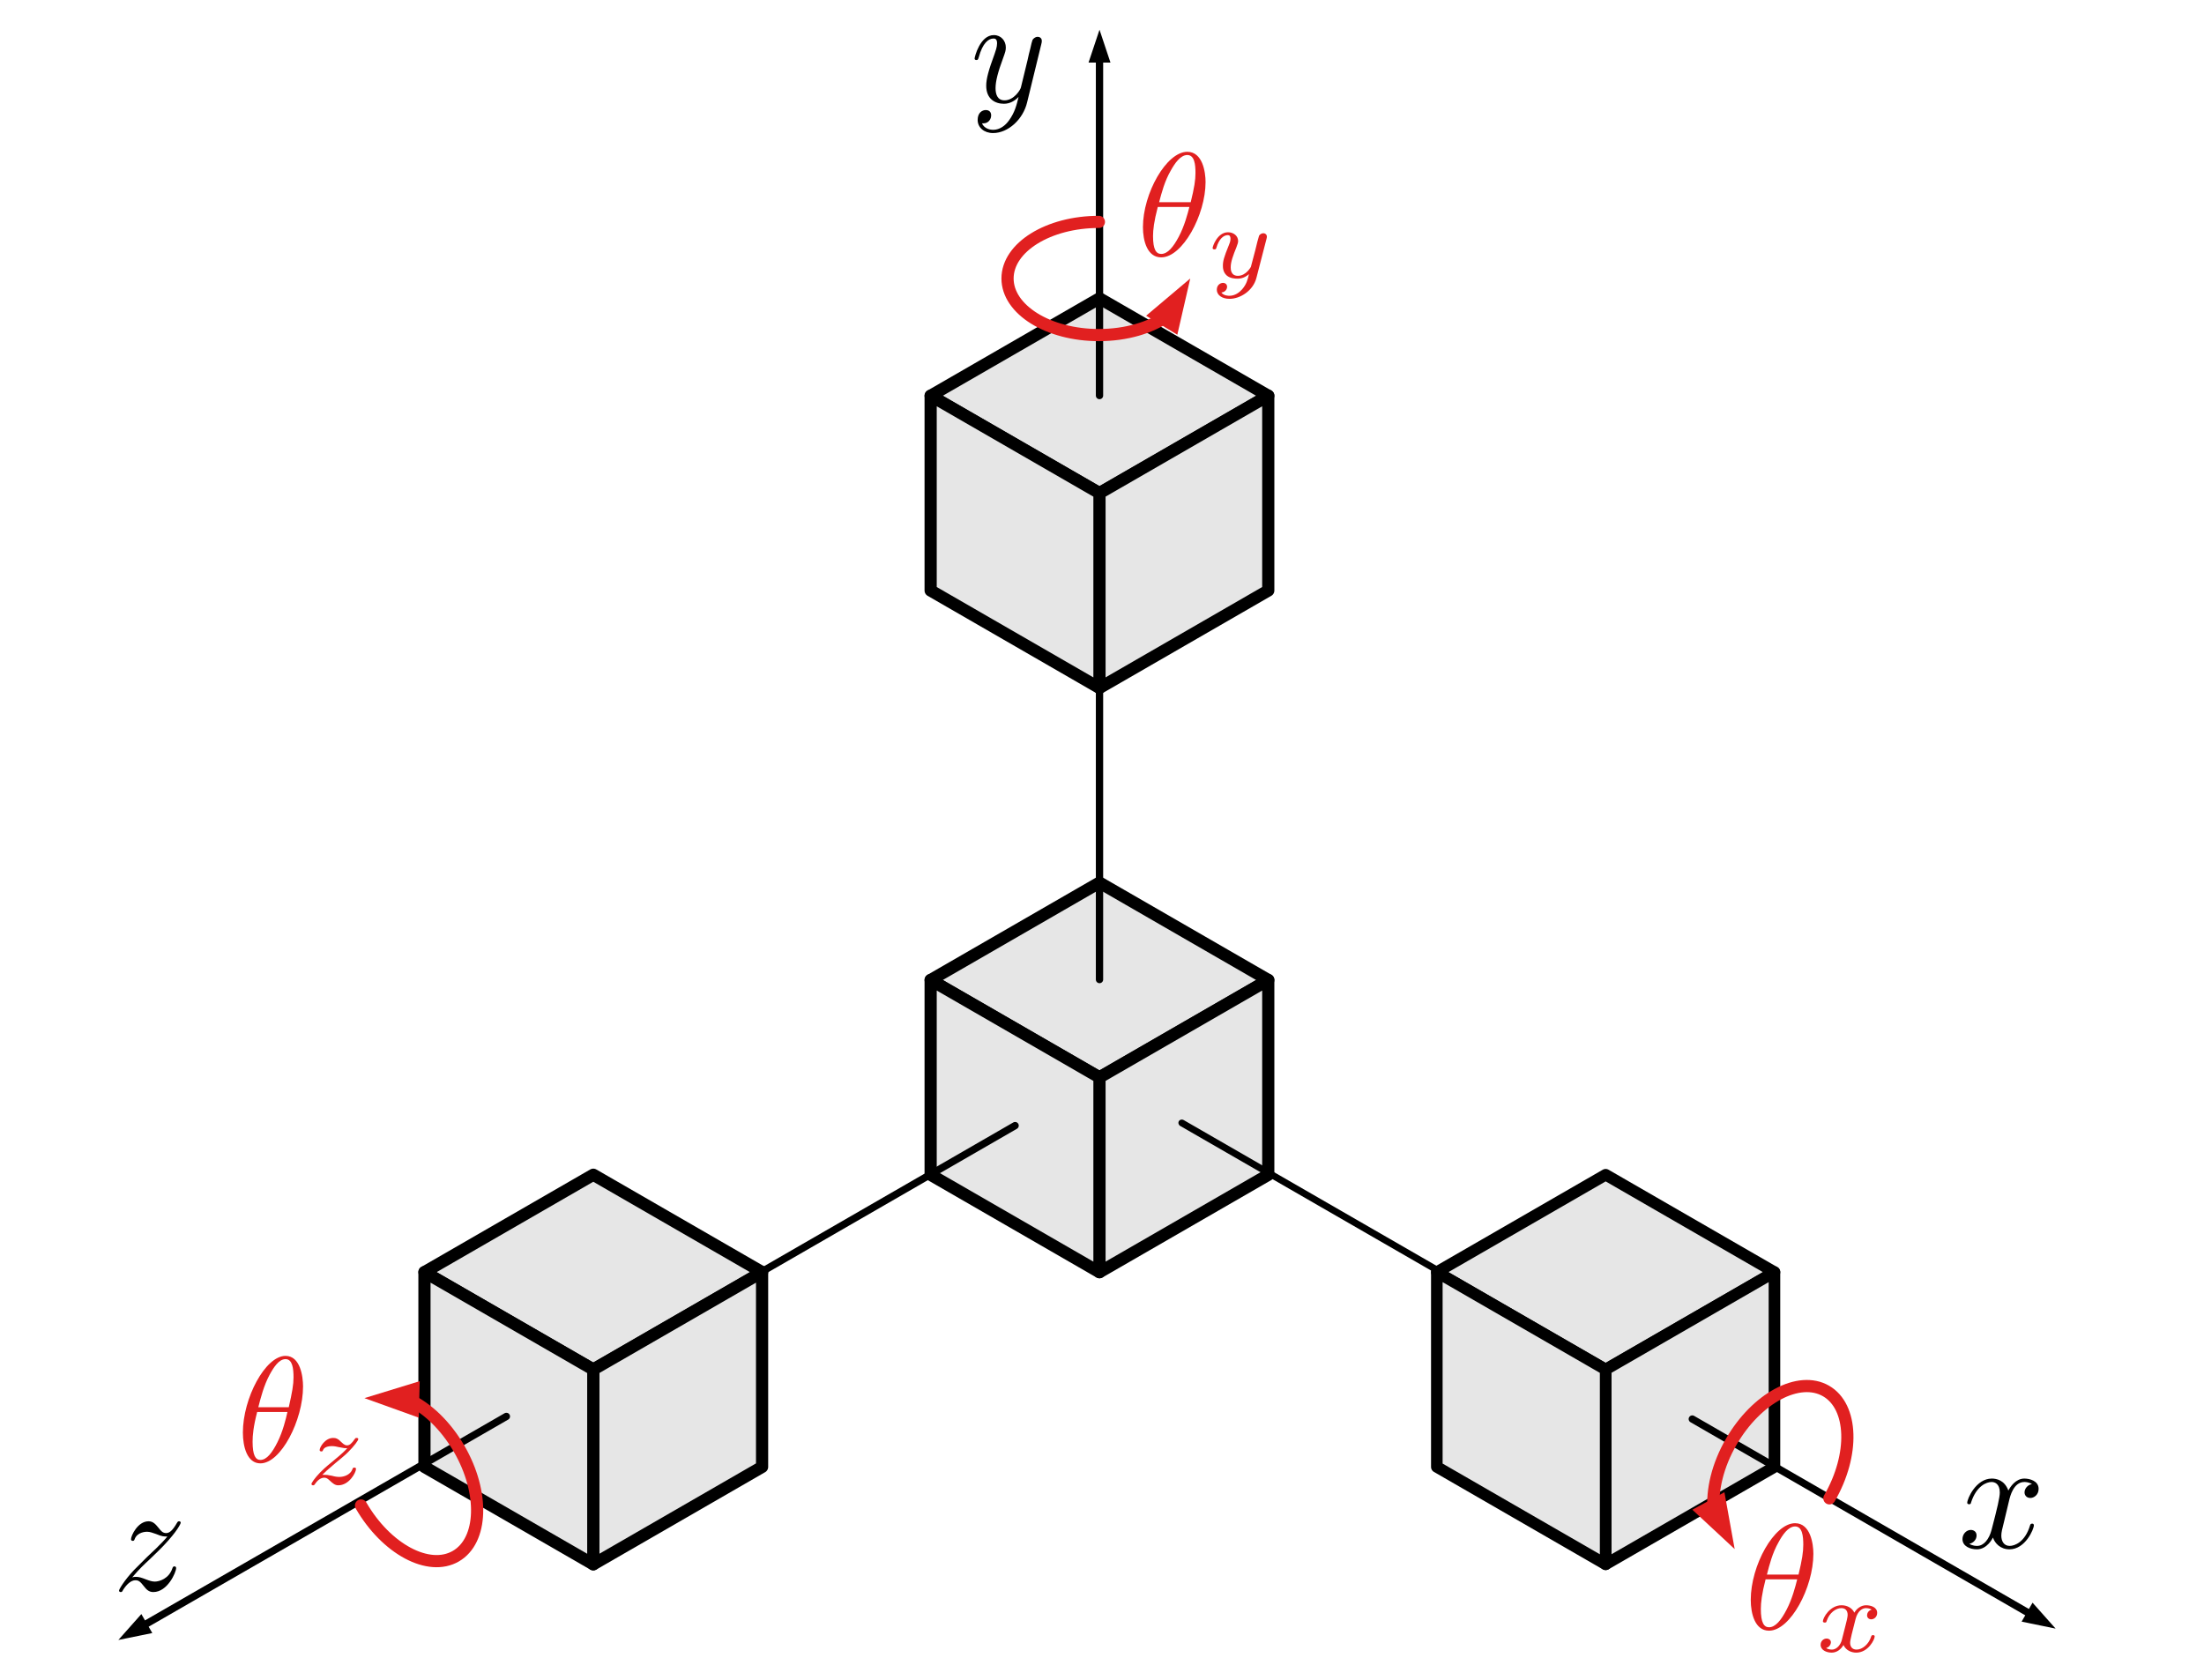 <?xml version="1.0" encoding="UTF-8" standalone="no"?>
<!DOCTYPE svg PUBLIC "-//W3C//DTD SVG 1.1//EN" "http://www.w3.org/Graphics/SVG/1.1/DTD/svg11.dtd">
<svg width="100%" height="100%" viewBox="0 0 181 138" version="1.1" xmlns="http://www.w3.org/2000/svg" xmlns:xlink="http://www.w3.org/1999/xlink" xml:space="preserve" xmlns:serif="http://www.serif.com/" style="fill-rule:evenodd;clip-rule:evenodd;stroke-linecap:round;stroke-linejoin:round;stroke-miterlimit:1.5;">
    <g transform="matrix(1,0,0,1,-1029,-167)">
        <g id="DOF-3d" transform="matrix(1.5,0,0,1.218,635.475,13.129)">
            <rect x="262.439" y="127" width="120" height="111.918" style="fill:none;"/>
            <g transform="matrix(0.667,0,0,0.821,82.816,75.013)">
                <g transform="matrix(1,0,0,1,0.439,0)">
                    <path d="M317.426,159L303.569,167L317.426,175L331.282,167L317.426,159Z" style="fill:rgb(230,230,230);stroke:black;stroke-width:1px;"/>
                </g>
                <g transform="matrix(1,0,0,1,37.433,-42.641)">
                    <path d="M280.431,217.641L280.431,233.641L294.287,225.641L294.287,209.641L280.431,217.641Z" style="fill:rgb(230,230,230);stroke:black;stroke-width:1px;"/>
                </g>
                <g transform="matrix(1,0,0,1,37.433,-42.641)">
                    <path d="M266.574,209.641L266.574,225.641L280.431,233.641L280.431,217.641L266.574,209.641Z" style="fill:rgb(230,230,230);stroke:black;stroke-width:1px;"/>
                </g>
            </g>
            <g transform="matrix(0.667,0,0,0.821,110.529,55.313)">
                <g transform="matrix(1,0,0,1,0.439,0)">
                    <path d="M317.426,159L303.569,167L317.426,175L331.282,167L317.426,159Z" style="fill:rgb(230,230,230);stroke:black;stroke-width:1px;"/>
                </g>
                <g transform="matrix(1,0,0,1,37.433,-42.641)">
                    <path d="M280.431,217.641L280.431,233.641L294.287,225.641L294.287,209.641L280.431,217.641Z" style="fill:rgb(230,230,230);stroke:black;stroke-width:1px;"/>
                </g>
                <g transform="matrix(1,0,0,1,37.433,-42.641)">
                    <path d="M266.574,209.641L266.574,225.641L280.431,233.641L280.431,217.641L266.574,209.641Z" style="fill:rgb(230,230,230);stroke:black;stroke-width:1px;"/>
                </g>
            </g>
            <g transform="matrix(0.667,0,0,0.821,110.529,15.912)">
                <g transform="matrix(1,0,0,1,0.439,0)">
                    <path d="M317.426,159L303.569,167L317.426,175L331.282,167L317.426,159Z" style="fill:rgb(230,230,230);stroke:black;stroke-width:1px;"/>
                </g>
                <g transform="matrix(1,0,0,1,37.433,-42.641)">
                    <path d="M280.431,217.641L280.431,233.641L294.287,225.641L294.287,209.641L280.431,217.641Z" style="fill:rgb(230,230,230);stroke:black;stroke-width:1px;"/>
                </g>
                <g transform="matrix(1,0,0,1,37.433,-42.641)">
                    <path d="M266.574,209.641L266.574,225.641L280.431,233.641L280.431,217.641L266.574,209.641Z" style="fill:rgb(230,230,230);stroke:black;stroke-width:1px;"/>
                </g>
            </g>
            <g transform="matrix(0.667,0,0,0.821,138.242,75.013)">
                <g transform="matrix(1,0,0,1,0.439,0)">
                    <path d="M317.426,159L303.569,167L317.426,175L331.282,167L317.426,159Z" style="fill:rgb(230,230,230);stroke:black;stroke-width:0.95px;"/>
                </g>
                <g transform="matrix(1,0,0,1,37.433,-42.641)">
                    <path d="M280.431,217.641L280.431,233.641L294.287,225.641L294.287,209.641L280.431,217.641Z" style="fill:rgb(230,230,230);stroke:black;stroke-width:0.95px;"/>
                </g>
                <g transform="matrix(1,0,0,1,37.433,-42.641)">
                    <path d="M266.574,209.641L266.574,225.641L280.431,233.641L280.431,217.641L266.574,209.641Z" style="fill:rgb(230,230,230);stroke:black;stroke-width:0.95px;"/>
                </g>
            </g>
            <g transform="matrix(0.667,0,0,0.82,107.48,40.125)">
                <g transform="matrix(0.7,0.173,0.173,0.9,19.038,-10.739)">
                    <g transform="matrix(1.499,-0.288,-0.289,1.167,286.306,73.617)">
                        <path d="M12.564,134.343L9.776,134.913L11.664,132.784L12.564,134.343Z"/>
                        <path d="M41.635,116.529C41.635,116.529 18.472,129.895 11.646,133.833" style="fill:none;stroke:black;stroke-width:0.6px;"/>
                    </g>
                </g>
                <g transform="matrix(0.544,-0.263,-0.263,0.848,244.155,140.71)">
                    <g transform="matrix(2.165,0.673,0.673,1.389,-49.641,-57.482)">
                        <path d="M166.525,131.582L168.415,133.711L165.626,133.141L166.525,131.582Z"/>
                        <path d="M138.63,116.529C138.63,116.529 160.014,128.865 166.544,132.631" style="fill:none;stroke:black;stroke-width:0.6px;"/>
                    </g>
                </g>
                <g transform="matrix(1,0,0,0.513,0.439,42.422)">
                    <g transform="matrix(1,-0,-0,1.951,231.867,122.095)">
                        <path d="M89.233,5.215L90.133,2.515L91.033,5.215L89.233,5.215Z"/>
                        <path d="M90.133,32.576L90.133,4.675" style="fill:none;stroke:black;stroke-width:0.6px;"/>
                    </g>
                </g>
                <g transform="matrix(1,0,0,1.001,0.439,-0.138)">
                    <path d="M322,185.641L322,161.641" style="fill:none;stroke:black;stroke-width:0.6px;"/>
                </g>
                <g transform="matrix(1.061,0.035,0.035,1.021,-26.697,-15.814)">
                    <path d="M328.928,197.641L348.144,208.735" style="fill:none;stroke:black;stroke-width:0.56px;"/>
                </g>
                <g transform="matrix(1,0,0,1.001,0.439,-0.138)">
                    <path d="M315.072,197.641L294.287,209.641" style="fill:none;stroke:black;stroke-width:0.6px;"/>
                </g>
            </g>
            <g transform="matrix(0.628,0,0,0.83,89.496,-68.395)">
                <g transform="matrix(1.062,-0,-0,0.989,275.326,234.614)">
                    <path d="M94.009,25.935L97.633,22.874L96.57,27.497L94.009,25.935Z" style="fill:rgb(225,32,32);"/>
                    <path d="M90.133,18.225C85.993,18.225 82.633,20.308 82.633,22.874C82.633,25.44 85.993,27.523 90.133,27.523C92.372,27.523 94.383,26.913 95.758,25.947" style="fill:none;stroke:rgb(225,32,32);stroke-width:1px;"/>
                </g>
            </g>
            <g transform="matrix(-0.314,0.669,-0.584,-0.415,626.502,83.926)">
                <g transform="matrix(-0.531,-0.857,0.92,-0.495,337.492,442.369)">
                    <path d="M141.707,122.767L142.546,127.436L139.074,124.204L141.707,122.767Z" style="fill:rgb(225,32,32);"/>
                    <path d="M150.321,123.265C152.391,119.68 152.268,115.728 150.046,114.445C147.824,113.162 144.339,115.031 142.27,118.616C141.15,120.555 140.672,122.602 140.821,124.275" style="fill:none;stroke:rgb(225,32,32);stroke-width:1px;"/>
                </g>
            </g>
            <g transform="matrix(-0.314,-0.669,0.584,-0.415,251.088,580.876)">
                <g transform="matrix(-0.531,0.857,-0.92,-0.495,500.297,288.351)">
                    <path d="M34.337,116.26L29.875,114.652L34.41,113.261L34.337,116.26Z" style="fill:rgb(225,32,32);"/>
                    <path d="M29.599,123.471C31.669,127.056 35.153,128.925 37.375,127.642C39.597,126.359 39.72,122.408 37.651,118.823C36.531,116.884 34.998,115.446 33.474,114.739" style="fill:none;stroke:rgb(225,32,32);stroke-width:1px;"/>
                </g>
            </g>
            <g transform="matrix(0.667,0,0,0.821,273.2,214.529)">
                <g id="surface1">
                    <g transform="matrix(1,0,0,1,3.17,12.634)">
                        <g id="glyph0-1">
                            <path d="M5.438,-6.172C5.438,-6.984 5.219,-8.688 4,-8.688C2.344,-8.688 0.5,-5.219 0.5,-2.391C0.5,-1.234 0.844,0.141 1.938,0.141C3.625,0.141 5.438,-3.406 5.438,-6.172ZM1.766,-4.469C1.969,-5.266 2.219,-6.25 2.688,-7.125C3.016,-7.734 3.453,-8.422 4,-8.422C4.578,-8.422 4.656,-7.625 4.656,-6.922C4.656,-6.328 4.547,-5.703 4.266,-4.469L1.766,-4.469ZM4.156,-4.078C4.031,-3.516 3.781,-2.469 3.328,-1.578C2.906,-0.734 2.453,-0.141 1.938,-0.141C1.547,-0.141 1.297,-0.5 1.297,-1.641C1.297,-2.156 1.359,-2.875 1.672,-4.078L4.156,-4.078Z" style="fill:rgb(225,32,32);fill-rule:nonzero;"/>
                        </g>
                    </g>
                    <g>
                        <g transform="matrix(1,0,0,1,8.783,14.483)">
                            <g id="glyph1-1">
                                <path d="M1.406,-0.766C1.625,-0.984 1.781,-1.141 2.484,-1.734C2.656,-1.875 3.297,-2.391 3.531,-2.641C4.047,-3.156 4.359,-3.594 4.359,-3.703C4.359,-3.797 4.25,-3.797 4.219,-3.797C4.141,-3.797 4.125,-3.781 4.078,-3.719C3.813,-3.328 3.641,-3.188 3.438,-3.188C3.344,-3.188 3.219,-3.203 2.969,-3.453C2.688,-3.75 2.5,-3.797 2.297,-3.797C1.641,-3.797 1.188,-3.047 1.188,-2.797C1.188,-2.719 1.266,-2.688 1.328,-2.688C1.422,-2.688 1.438,-2.719 1.469,-2.813C1.594,-3.109 2.063,-3.125 2.203,-3.125C2.391,-3.125 2.609,-3.078 2.734,-3.047C3.188,-2.953 3.25,-2.953 3.453,-2.953C3.234,-2.719 3.094,-2.563 2.297,-1.906C1.641,-1.375 1.422,-1.156 1.25,-0.984C0.75,-0.469 0.516,-0.094 0.516,-0.016C0.516,0.094 0.625,0.094 0.656,0.094C0.734,0.094 0.75,0.063 0.797,0C1.016,-0.328 1.281,-0.531 1.563,-0.531C1.672,-0.531 1.797,-0.516 2.016,-0.297C2.281,-0.047 2.453,0.094 2.719,0.094C3.609,0.094 4.172,-0.953 4.172,-1.25C4.172,-1.359 4.078,-1.359 4.031,-1.359C3.922,-1.359 3.906,-1.313 3.875,-1.219C3.719,-0.797 3.219,-0.594 2.813,-0.594C2.625,-0.594 2.406,-0.625 2.203,-0.688C1.813,-0.766 1.75,-0.766 1.594,-0.766L1.406,-0.766Z" style="fill:rgb(225,32,32);fill-rule:nonzero;"/>
                            </g>
                        </g>
                    </g>
                </g>
            </g>
            <g transform="matrix(0.667,0,0,0.821,355.662,225.813)">
                <g id="surface11" serif:id="surface1">
                    <g transform="matrix(1,0,0,1,3.292,12.634)">
                        <g id="glyph0-11" serif:id="glyph0-1">
                            <path d="M5.656,-6.172C5.656,-6.984 5.422,-8.688 4.156,-8.688C2.438,-8.688 0.516,-5.219 0.516,-2.391C0.516,-1.234 0.875,0.141 2.016,0.141C3.766,0.141 5.656,-3.406 5.656,-6.172ZM1.844,-4.469C2.047,-5.266 2.297,-6.25 2.797,-7.125C3.125,-7.734 3.594,-8.422 4.156,-8.422C4.75,-8.422 4.828,-7.625 4.828,-6.922C4.828,-6.328 4.734,-5.703 4.438,-4.469L1.844,-4.469ZM4.328,-4.078C4.188,-3.516 3.922,-2.469 3.453,-1.578C3.016,-0.734 2.547,-0.141 2.016,-0.141C1.609,-0.141 1.344,-0.5 1.344,-1.641C1.344,-2.156 1.422,-2.875 1.734,-4.078L4.328,-4.078Z" style="fill:rgb(225,32,32);fill-rule:nonzero;"/>
                        </g>
                    </g>
                    <g transform="matrix(1,0,0,1,9.121,14.483)">
                        <g id="glyph1-11" serif:id="glyph1-1">
                            <path d="M2.156,-0.922C2.078,-0.625 1.797,-0.156 1.344,-0.156C1.328,-0.156 1.063,-0.156 0.875,-0.281C1.234,-0.391 1.266,-0.703 1.266,-0.75C1.266,-0.938 1.109,-1.063 0.906,-1.063C0.672,-1.063 0.422,-0.859 0.422,-0.547C0.422,-0.109 0.906,0.094 1.328,0.094C1.734,0.094 2.078,-0.156 2.297,-0.531C2.516,-0.063 2.984,0.094 3.344,0.094C4.328,0.094 4.859,-0.984 4.859,-1.234C4.859,-1.344 4.75,-1.344 4.719,-1.344C4.609,-1.344 4.594,-1.297 4.563,-1.203C4.375,-0.609 3.859,-0.156 3.375,-0.156C3.016,-0.156 2.844,-0.391 2.844,-0.719C2.844,-0.938 3.047,-1.719 3.297,-2.688C3.469,-3.344 3.859,-3.563 4.141,-3.563C4.156,-3.563 4.438,-3.563 4.609,-3.438C4.328,-3.359 4.234,-3.125 4.234,-2.969C4.234,-2.781 4.375,-2.641 4.578,-2.641C4.781,-2.641 5.063,-2.813 5.063,-3.172C5.063,-3.656 4.516,-3.797 4.156,-3.797C3.734,-3.797 3.375,-3.516 3.188,-3.188C3.031,-3.547 2.625,-3.797 2.141,-3.797C1.172,-3.797 0.609,-2.75 0.609,-2.484C0.609,-2.375 0.734,-2.375 0.766,-2.375C0.875,-2.375 0.891,-2.406 0.922,-2.516C1.141,-3.188 1.688,-3.563 2.125,-3.563C2.406,-3.563 2.641,-3.406 2.641,-3C2.641,-2.828 2.531,-2.391 2.453,-2.094L2.156,-0.922Z" style="fill:rgb(225,32,32);fill-rule:nonzero;"/>
                        </g>
                    </g>
                </g>
            </g>
            <g transform="matrix(0.667,0,0,0.821,322.385,133.749)">
                <g id="surface12" serif:id="surface1">
                    <g transform="matrix(1,0,0,1,3.292,11.964)">
                        <g id="glyph0-12" serif:id="glyph0-1">
                            <path d="M5.656,-6.047C5.656,-6.844 5.422,-8.531 4.156,-8.531C2.438,-8.531 0.516,-5.109 0.516,-2.344C0.516,-1.203 0.875,0.141 2.016,0.141C3.766,0.141 5.656,-3.344 5.656,-6.047ZM1.844,-4.391C2.047,-5.156 2.297,-6.125 2.797,-6.984C3.125,-7.578 3.594,-8.266 4.156,-8.266C4.75,-8.266 4.828,-7.484 4.828,-6.797C4.828,-6.203 4.734,-5.594 4.438,-4.391L1.844,-4.391ZM4.328,-4C4.188,-3.453 3.922,-2.422 3.453,-1.547C3.016,-0.719 2.547,-0.141 2.016,-0.141C1.609,-0.141 1.344,-0.484 1.344,-1.609C1.344,-2.109 1.422,-2.813 1.734,-4L4.328,-4Z" style="fill:rgb(225,32,32);fill-rule:nonzero;"/>
                        </g>
                    </g>
                    <g transform="matrix(1,0,0,1,9.121,13.777)">
                        <g id="glyph1-12" serif:id="glyph1-1">
                            <path d="M4.828,-3.188C4.859,-3.313 4.859,-3.328 4.859,-3.375C4.859,-3.547 4.719,-3.656 4.578,-3.656C4.484,-3.656 4.313,-3.609 4.219,-3.453C4.203,-3.391 4.125,-3.125 4.078,-2.953L3.906,-2.25C3.844,-2.047 3.578,-0.984 3.547,-0.891C3.547,-0.891 3.156,-0.156 2.484,-0.156C1.891,-0.156 1.891,-0.703 1.891,-0.859C1.891,-1.313 2.094,-1.844 2.359,-2.5C2.453,-2.766 2.5,-2.875 2.5,-3.016C2.5,-3.422 2.141,-3.734 1.672,-3.734C0.797,-3.734 0.406,-2.578 0.406,-2.438C0.406,-2.328 0.531,-2.328 0.563,-2.328C0.672,-2.328 0.688,-2.375 0.719,-2.469C0.922,-3.172 1.297,-3.5 1.656,-3.5C1.797,-3.5 1.875,-3.406 1.875,-3.203C1.875,-3 1.797,-2.813 1.75,-2.703C1.328,-1.672 1.25,-1.359 1.25,-0.984C1.25,-0.844 1.25,-0.453 1.578,-0.172C1.844,0.047 2.219,0.078 2.453,0.078C2.797,0.078 3.109,-0.047 3.391,-0.297C3.281,0.172 3.188,0.531 2.828,0.953C2.594,1.219 2.234,1.484 1.781,1.484C1.719,1.484 1.313,1.484 1.125,1.219C1.594,1.156 1.594,0.75 1.594,0.75C1.594,0.469 1.344,0.422 1.266,0.422C1.047,0.422 0.75,0.594 0.75,0.984C0.75,1.422 1.172,1.734 1.797,1.734C2.672,1.734 3.734,1.063 4,0.016L4.828,-3.188Z" style="fill:rgb(225,32,32);fill-rule:nonzero;"/>
                        </g>
                    </g>
                </g>
            </g>
            <g transform="matrix(0.667,0,0,0.821,313.365,126.302)">
                <g id="surface13" serif:id="surface1">
                    <g>
                        <g transform="matrix(1,0,0,1,3.17,8.418)">
                            <g id="glyph0-13" serif:id="glyph0-1">
                                <path d="M5.813,-4.734C5.859,-4.906 5.859,-4.938 5.859,-5.031C5.859,-5.25 5.688,-5.359 5.516,-5.359C5.391,-5.359 5.203,-5.281 5.094,-5.094C5.063,-5.031 4.969,-4.656 4.922,-4.422C4.844,-4.109 4.75,-3.766 4.688,-3.438L4.141,-1.188C4.094,-1 3.578,-0.141 2.797,-0.141C2.188,-0.141 2.063,-0.688 2.063,-1.141C2.063,-1.719 2.266,-2.484 2.672,-3.578C2.859,-4.094 2.906,-4.234 2.906,-4.484C2.906,-5.031 2.516,-5.5 1.922,-5.5C0.781,-5.5 0.344,-3.688 0.344,-3.578C0.344,-3.453 0.469,-3.453 0.484,-3.453C0.609,-3.453 0.625,-3.484 0.688,-3.688C1,-4.844 1.484,-5.219 1.891,-5.219C1.984,-5.219 2.188,-5.219 2.188,-4.828C2.188,-4.516 2.063,-4.188 1.984,-3.953C1.5,-2.641 1.297,-1.922 1.297,-1.344C1.297,-0.234 2.047,0.141 2.75,0.141C3.219,0.141 3.625,-0.078 3.953,-0.422C3.797,0.219 3.656,0.828 3.172,1.5C2.875,1.922 2.422,2.281 1.859,2.281C1.703,2.281 1.156,2.234 0.953,1.75C1.141,1.75 1.297,1.75 1.469,1.609C1.594,1.5 1.703,1.328 1.703,1.094C1.703,0.703 1.391,0.656 1.266,0.656C0.984,0.656 0.594,0.859 0.594,1.469C0.594,2.094 1.125,2.547 1.859,2.547C3.094,2.547 4.328,1.422 4.656,0.016L5.813,-4.734Z" style="fill-rule:nonzero;"/>
                            </g>
                        </g>
                    </g>
                </g>
            </g>
            <g transform="matrix(0.667,0,0,0.821,268.523,233.58)">
                <g id="surface14" serif:id="surface1">
                    <g>
                        <g id="glyph0-14" serif:id="glyph0-1">
                            <path d="M1.594,-1.063C2.234,-1.813 2.578,-2.125 3.016,-2.531C3.016,-2.547 3.75,-3.219 4.188,-3.688C5.313,-4.875 5.578,-5.484 5.578,-5.547C5.578,-5.672 5.469,-5.672 5.453,-5.672C5.359,-5.672 5.328,-5.641 5.266,-5.531C4.906,-4.906 4.656,-4.703 4.375,-4.703C4.094,-4.703 3.938,-4.906 3.766,-5.125C3.531,-5.406 3.328,-5.672 2.938,-5.672C2.047,-5.672 1.5,-4.484 1.5,-4.203C1.5,-4.141 1.531,-4.063 1.641,-4.063C1.75,-4.063 1.766,-4.125 1.797,-4.203C2.016,-4.797 2.719,-4.813 2.813,-4.813C3.063,-4.813 3.281,-4.719 3.563,-4.625C4.047,-4.422 4.172,-4.422 4.484,-4.422C4.047,-3.875 3.047,-2.953 2.828,-2.75L1.75,-1.672C0.938,-0.813 0.516,-0.078 0.516,0.016C0.516,0.141 0.641,0.141 0.656,0.141C0.75,0.141 0.781,0.109 0.844,-0.031C1.125,-0.469 1.484,-0.828 1.859,-0.828C2.141,-0.828 2.266,-0.703 2.563,-0.328C2.766,-0.063 2.969,0.141 3.328,0.141C4.5,0.141 5.203,-1.484 5.203,-1.828C5.203,-1.906 5.156,-1.969 5.063,-1.969C4.953,-1.969 4.922,-1.891 4.891,-1.797C4.609,-0.969 3.844,-0.719 3.453,-0.719C3.219,-0.719 3,-0.797 2.75,-0.891C2.344,-1.047 2.156,-1.109 1.906,-1.109C1.891,-1.109 1.703,-1.109 1.594,-1.063Z" style="fill-rule:nonzero;"/>
                        </g>
                    </g>
                </g>
            </g>
            <g transform="matrix(0.667,0,0,0.821,369.554,230.699)">
                <g id="surface15" serif:id="surface1">
                    <g>
                        <g id="glyph0-15" serif:id="glyph0-1">
                            <path d="M4.188,-3.875C4.266,-4.203 4.547,-5.391 5.438,-5.391C5.5,-5.391 5.797,-5.391 6.063,-5.219C5.703,-5.156 5.453,-4.844 5.453,-4.531C5.453,-4.328 5.594,-4.078 5.938,-4.078C6.203,-4.078 6.609,-4.313 6.609,-4.828C6.609,-5.484 5.875,-5.672 5.438,-5.672C4.719,-5.672 4.281,-4.984 4.125,-4.688C3.813,-5.547 3.141,-5.672 2.766,-5.672C1.469,-5.672 0.75,-4.016 0.75,-3.688C0.75,-3.563 0.875,-3.563 0.906,-3.563C1,-3.563 1.047,-3.594 1.063,-3.703C1.5,-5.063 2.328,-5.391 2.75,-5.391C2.984,-5.391 3.422,-5.266 3.422,-4.531C3.422,-4.125 3.219,-3.266 2.75,-1.469C2.547,-0.688 2.109,-0.141 1.563,-0.141C1.484,-0.141 1.188,-0.141 0.922,-0.313C1.234,-0.375 1.516,-0.641 1.516,-1C1.516,-1.344 1.234,-1.453 1.047,-1.453C0.672,-1.453 0.359,-1.109 0.359,-0.703C0.359,-0.109 0.984,0.141 1.547,0.141C2.375,0.141 2.828,-0.75 2.859,-0.828C3.016,-0.359 3.469,0.141 4.219,0.141C5.516,0.141 6.219,-1.516 6.219,-1.828C6.219,-1.969 6.109,-1.969 6.078,-1.969C5.953,-1.969 5.938,-1.906 5.906,-1.828C5.5,-0.453 4.641,-0.141 4.234,-0.141C3.75,-0.141 3.547,-0.547 3.547,-0.984C3.547,-1.266 3.625,-1.547 3.766,-2.109L4.188,-3.875Z" style="fill-rule:nonzero;"/>
                        </g>
                    </g>
                </g>
            </g>
        </g>
    </g>
</svg>
